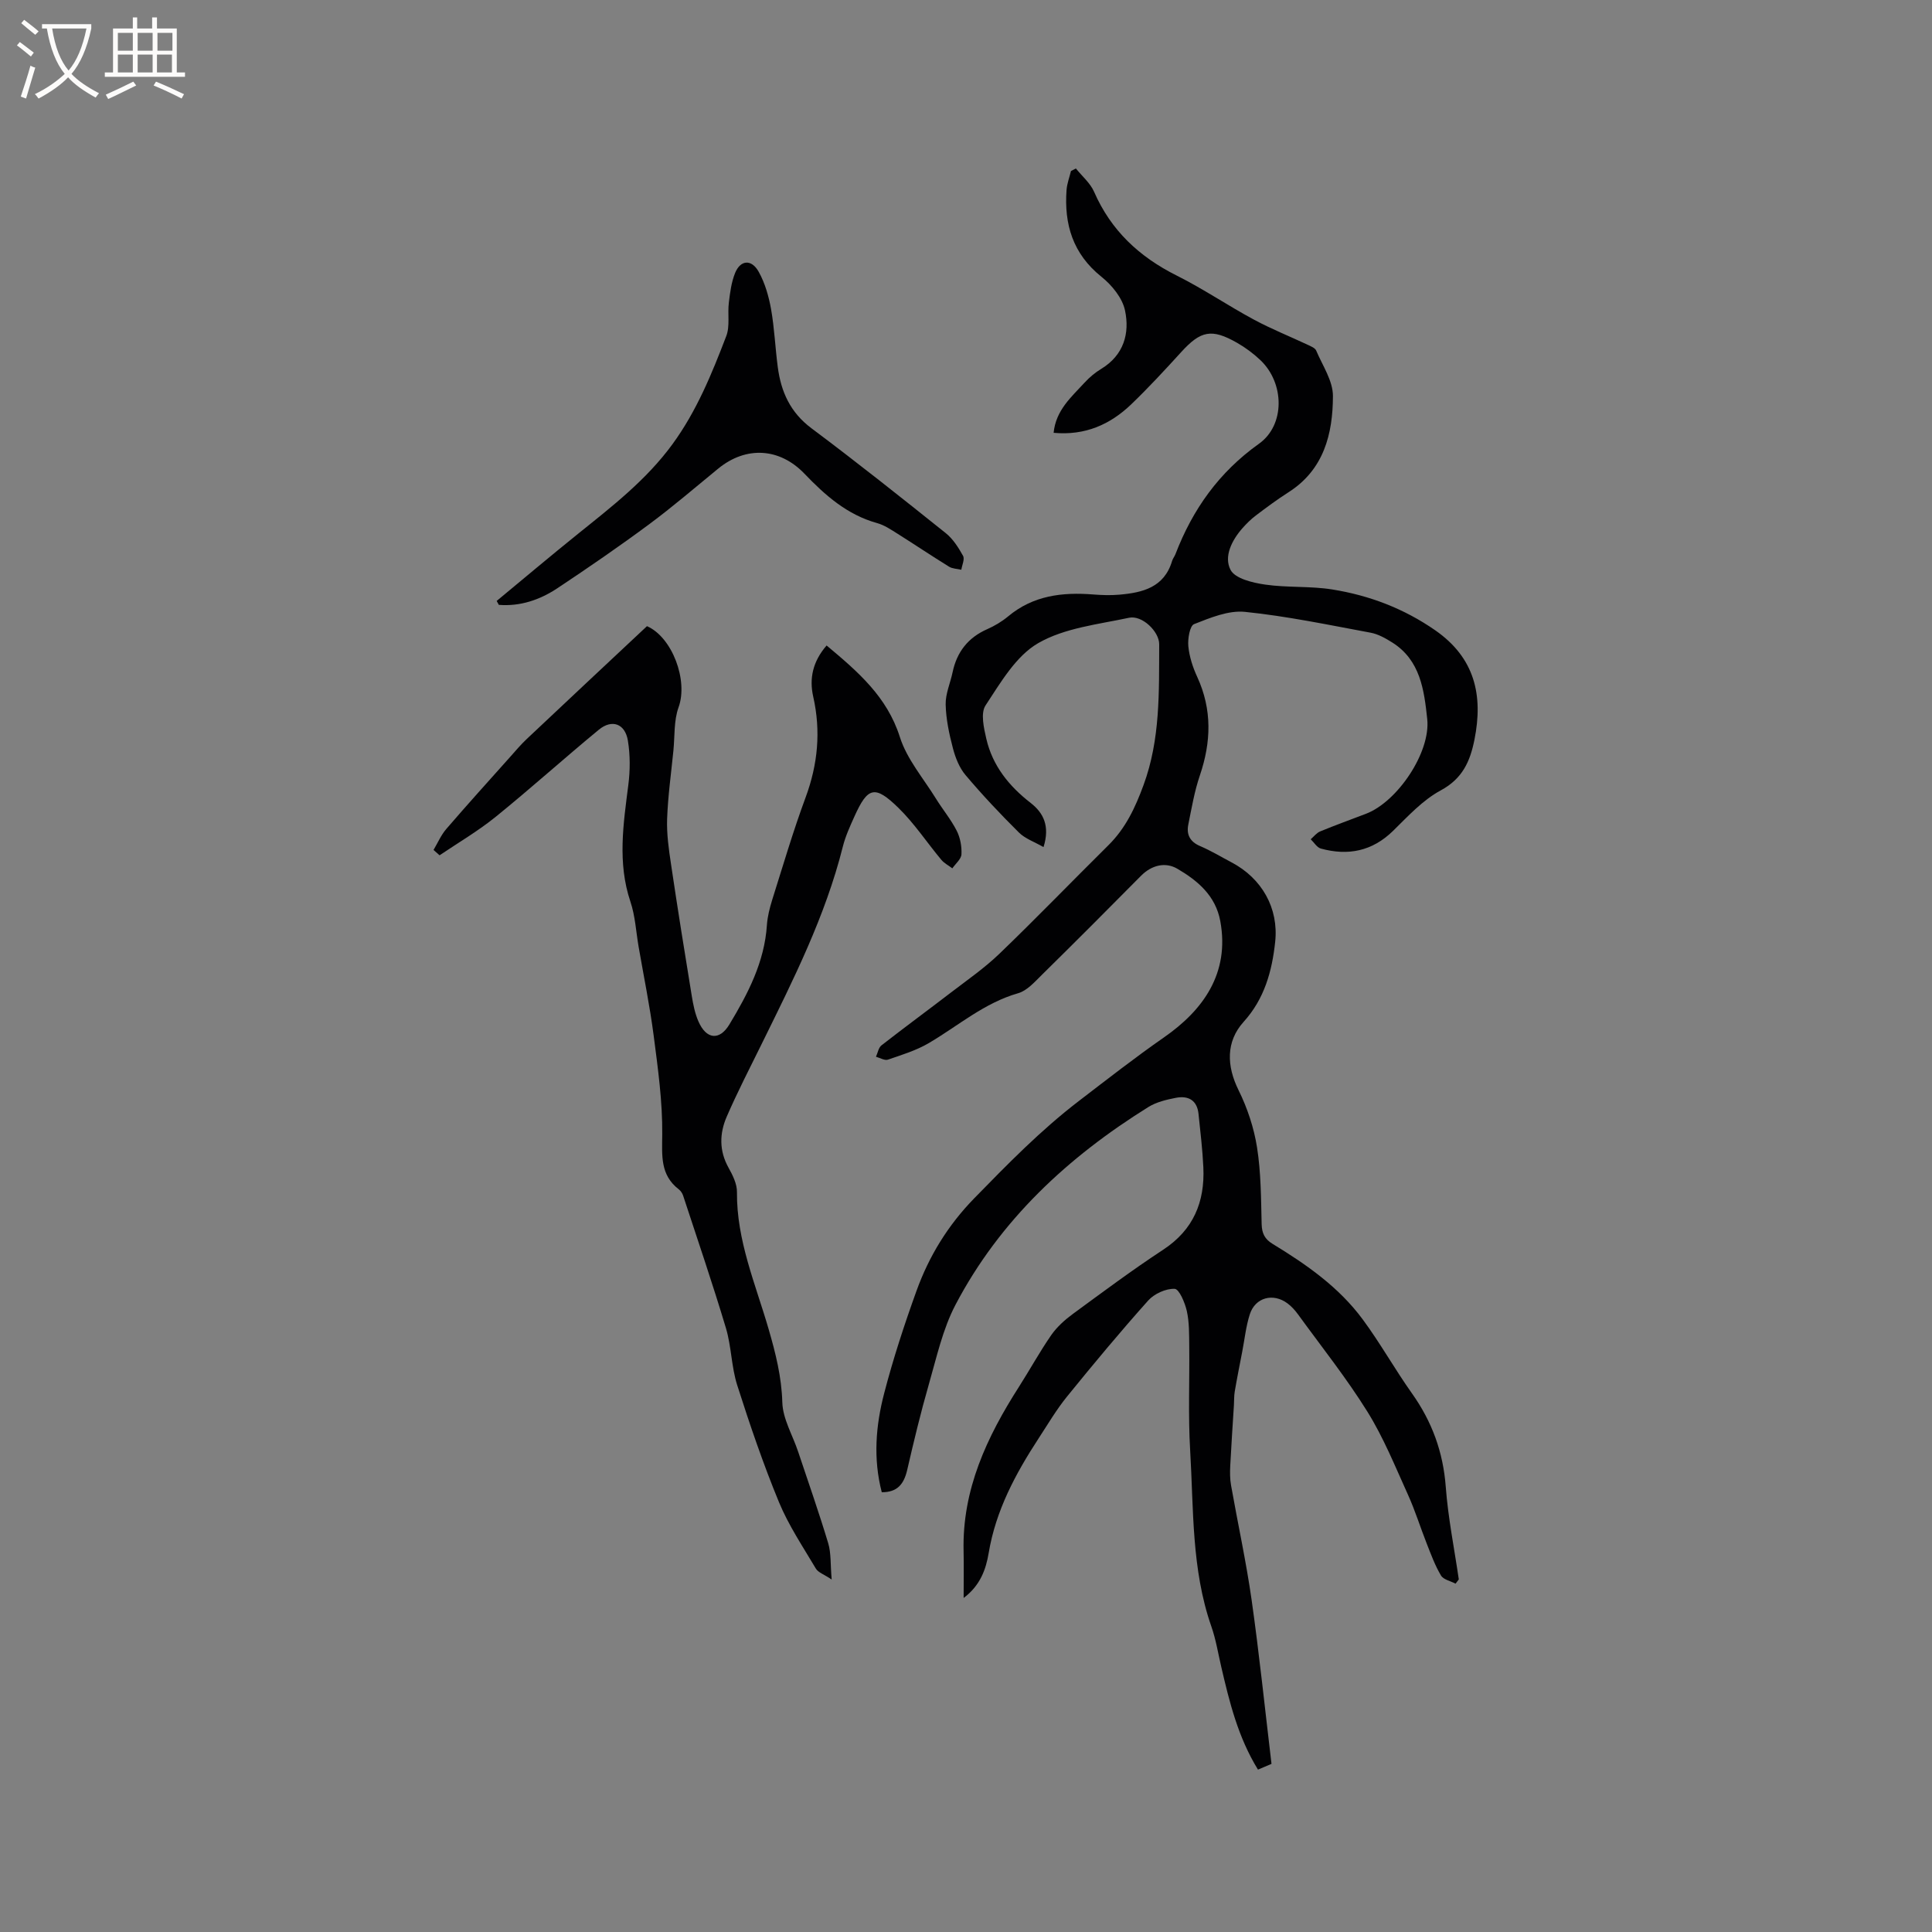 <svg enable-background="new 0 0 400 400" viewBox="0 0 400 400" xmlns="http://www.w3.org/2000/svg"><rect x="0" y="0" width="400" height="400" fill="#808080" stroke="none"/><g fill="#010103"><path d="m182.56 308.95c-1.81-6.98-1.24-13.83.5-20.49 1.86-7.15 4.17-14.21 6.68-21.17 2.6-7.22 6.52-13.62 12-19.23 6.89-7.06 13.72-14.05 21.6-20.09 5.86-4.49 11.64-9.01 17.72-13.24 7.96-5.55 13.58-13.17 11.59-24.01-.97-5.3-4.72-8.42-8.9-10.86-2.45-1.43-5.3-.78-7.52 1.47-6.79 6.86-13.6 13.69-20.48 20.46-1.5 1.47-3.09 3.32-4.97 3.85-7.02 2.01-12.4 6.75-18.48 10.32-2.6 1.53-5.59 2.44-8.47 3.43-.67.23-1.64-.38-2.47-.6.37-.8.52-1.88 1.14-2.36 4.74-3.7 9.59-7.26 14.36-10.92 3.42-2.62 7-5.1 10.08-8.07 7.64-7.35 15-14.98 22.54-22.44 3.56-3.52 5.55-7.76 7.27-12.44 3.51-9.53 3.2-19.34 3.25-29.17.01-2.62-3.52-6.07-6.24-5.49-6.4 1.37-13.35 2.1-18.82 5.26-4.61 2.66-7.78 8.17-10.89 12.88-1.06 1.6-.36 4.68.16 6.93 1.29 5.57 4.69 9.79 9.18 13.27 2.66 2.07 4.02 4.8 2.66 9.14-1.9-1.09-3.81-1.74-5.1-3.02-3.84-3.81-7.55-7.75-11.04-11.88-1.29-1.52-2.11-3.61-2.62-5.57-.78-2.96-1.43-6.02-1.5-9.06-.05-2.2.96-4.42 1.43-6.65.88-4.21 3.2-7.19 7.18-8.94 1.54-.68 3.04-1.58 4.33-2.65 5.18-4.33 11.22-5.04 17.63-4.53 1.79.14 3.62.2 5.4.04 4.82-.42 9.28-1.5 10.91-6.98.15-.5.51-.93.7-1.42 3.56-9.28 9.03-16.97 17.29-22.85 5.45-3.88 5.29-12.56.31-17.29-1.44-1.37-3.09-2.6-4.82-3.59-5.3-3.03-7.56-2.53-11.61 1.92-3.35 3.68-6.74 7.35-10.33 10.8-4.36 4.18-9.54 6.5-16.07 5.9.47-4.72 3.7-7.43 6.43-10.41.99-1.08 2.17-2.07 3.43-2.83 4.67-2.84 5.93-7.36 4.92-12.1-.54-2.58-2.72-5.24-4.87-6.96-5.92-4.74-7.76-10.85-7.23-18 .1-1.32.6-2.6.91-3.9.34-.18.68-.36 1.02-.53 1.28 1.6 2.98 3.02 3.77 4.83 3.5 8.02 9.36 13.47 17.1 17.34 5.48 2.74 10.58 6.21 15.98 9.12 3.62 1.95 7.46 3.48 11.18 5.23.63.3 1.49.64 1.72 1.18 1.31 3.1 3.48 6.27 3.47 9.42-.02 7.83-1.87 15.26-9.22 19.93-2.32 1.48-4.54 3.13-6.73 4.79-1.01.76-1.93 1.67-2.77 2.62-2.22 2.51-3.92 5.9-2.47 8.66.95 1.8 4.58 2.66 7.14 3.03 4.59.67 9.33.28 13.9 1.01 7.69 1.23 14.85 3.95 21.35 8.47 8.18 5.7 9.94 13.43 8.1 22.63-.9 4.5-2.47 8.07-6.98 10.5-3.73 2.01-6.79 5.36-9.88 8.39-4.32 4.22-9.32 5.19-14.93 3.66-.82-.22-1.41-1.26-2.11-1.93.65-.56 1.21-1.32 1.97-1.63 3.13-1.29 6.32-2.44 9.48-3.65 6.49-2.48 13.42-12.71 12.67-19.64-.64-5.95-1.41-12.15-7.24-15.82-1.38-.87-2.92-1.74-4.49-2.03-8.64-1.6-17.28-3.42-26-4.31-3.42-.35-7.18 1.22-10.54 2.54-.89.35-1.33 3.04-1.19 4.57.21 2.16.92 4.36 1.84 6.35 3.11 6.76 2.9 13.48.55 20.4-1.12 3.28-1.7 6.74-2.39 10.15-.43 2.1.34 3.6 2.48 4.5 2.23.95 4.33 2.23 6.48 3.36 6.26 3.3 9.78 9.47 9.02 16.47-.65 6.06-2.22 11.78-6.52 16.53-3.72 4.12-3.53 9.17-1.06 14.16 1.83 3.7 3.19 7.8 3.83 11.87.82 5.21.82 10.56.95 15.86.05 1.93.65 3.11 2.28 4.1 7 4.26 13.72 8.95 18.64 15.62 3.64 4.92 6.64 10.31 10.19 15.31 4.16 5.85 6.47 12.16 7.01 19.37.48 6.42 1.77 12.77 2.7 19.16-.22.29-.45.59-.67.88-1.03-.55-2.51-.83-3.02-1.69-1.23-2.06-2.07-4.37-2.96-6.63-1.32-3.34-2.38-6.79-3.86-10.06-2.64-5.82-5.05-11.82-8.41-17.22-4.35-6.99-9.51-13.46-14.36-20.14-.62-.85-1.35-1.67-2.19-2.29-2.97-2.22-6.68-1.23-7.8 2.26-.8 2.49-1.07 5.15-1.57 7.74-.53 2.75-1.08 5.49-1.55 8.25-.16.92-.11 1.88-.17 2.82-.26 4.18-.55 8.36-.76 12.54-.07 1.36-.07 2.75.17 4.08 1.4 7.92 3.13 15.8 4.26 23.75 1.58 11.17 2.74 22.4 4.11 33.9-.9.38-1.8.76-2.8 1.19-4.13-6.71-5.91-13.99-7.61-21.31-.65-2.78-1.1-5.64-2.04-8.32-4.14-11.84-3.66-24.23-4.39-36.46-.43-7.18-.11-14.39-.19-21.59-.03-2.43.02-4.92-.5-7.26-.39-1.73-1.58-4.56-2.52-4.6-1.81-.08-4.21 1.01-5.47 2.41-5.79 6.47-11.35 13.16-16.82 19.9-2.19 2.7-3.98 5.75-5.89 8.67-4.77 7.31-8.85 14.9-10.32 23.69-.57 3.4-1.74 6.75-5.19 9.33 0-3.51.06-6.62-.01-9.72-.3-12.73 4.82-23.61 11.46-33.99 2.27-3.55 4.3-7.27 6.7-10.73 1.18-1.69 2.82-3.16 4.5-4.39 6.15-4.51 12.28-9.08 18.65-13.26 6.28-4.12 8.66-9.91 8.33-17.07-.17-3.7-.62-7.38-1-11.06-.29-2.85-2.14-3.82-4.68-3.33-1.95.38-4.03.87-5.69 1.9-16.65 10.36-30.72 23.39-39.93 40.92-2.67 5.08-3.93 10.94-5.54 16.52-1.69 5.87-3.12 11.83-4.49 17.78-.69 2.88-2.04 4.56-5.25 4.54z"/><path d="m171.14 133.64c6.5 5.44 12.51 10.59 15.17 18.96 1.45 4.58 4.87 8.54 7.47 12.75 1.39 2.25 3.11 4.31 4.3 6.65.73 1.44 1.06 3.25.98 4.87-.05 1-1.22 1.94-1.89 2.91-.77-.59-1.69-1.05-2.29-1.78-2.98-3.57-5.57-7.52-8.88-10.75-4.89-4.77-6.35-4.32-9.11 1.81-.91 2.02-1.85 4.08-2.39 6.22-3.61 14.4-10.24 27.53-16.74 40.73-2.48 5.03-5.06 10.03-7.29 15.16-1.51 3.47-1.61 7.07.37 10.6.86 1.54 1.76 3.36 1.74 5.04-.09 10 3.84 19.03 6.55 28.35 1.45 4.99 2.69 9.89 2.84 15.19.1 3.42 2.14 6.79 3.27 10.19 2.11 6.31 4.31 12.59 6.23 18.96.62 2.06.44 4.35.72 7.52-1.6-1.07-2.79-1.45-3.27-2.25-2.68-4.52-5.66-8.96-7.65-13.78-3.26-7.91-6.04-16.05-8.64-24.21-1.21-3.79-1.19-7.97-2.33-11.8-2.76-9.2-5.86-18.29-8.86-27.42-.16-.48-.48-.99-.88-1.3-3.89-2.99-3.49-6.95-3.45-11.35.07-6.82-.89-13.67-1.77-20.47-.8-6.17-2.06-12.28-3.12-18.41-.54-3.13-.7-6.38-1.7-9.35-2.71-8.07-1.46-16.08-.43-24.18.38-3 .4-6.16-.09-9.14-.57-3.54-3.3-4.53-6.03-2.27-7.19 5.92-14.11 12.17-21.35 18.03-3.63 2.94-7.72 5.33-11.61 7.96-.42-.37-.83-.74-1.25-1.11.87-1.46 1.55-3.08 2.65-4.35 4.34-5.04 8.8-9.97 13.23-14.93 1.12-1.26 2.21-2.56 3.44-3.71 8.24-7.77 16.5-15.5 24.87-23.34 5.23 2.29 8.56 11.23 6.54 16.8-1 2.76-.77 5.97-1.07 8.98-.47 4.7-1.13 9.4-1.3 14.12-.11 3.12.34 6.29.81 9.4 1.35 9.11 2.81 18.21 4.3 27.3.29 1.76.65 3.57 1.36 5.2 1.61 3.75 4.36 4.09 6.43.65 3.83-6.35 7.26-12.91 7.76-20.57.12-1.77.58-3.55 1.11-5.26 2.23-7.07 4.32-14.19 6.89-21.13 2.55-6.88 3.2-13.74 1.59-20.89-.86-3.79-.08-7.31 2.77-10.6z"/><path d="m102.83 124.42c5.62-4.65 11.19-9.35 16.87-13.92 7.02-5.65 14.13-11.14 19.53-18.54 5.01-6.86 8.15-14.59 11.14-22.39.79-2.07.24-4.62.53-6.92.25-2.07.52-4.21 1.29-6.12 1.11-2.73 3.4-2.93 4.89-.26 1.3 2.33 2.08 5.07 2.56 7.73.7 3.96.86 8.01 1.39 12 .67 5.1 2.58 9.38 6.96 12.66 9.42 7.04 18.63 14.37 27.82 21.72 1.5 1.2 2.63 2.99 3.58 4.7.38.69-.21 1.91-.36 2.88-.85-.2-1.83-.2-2.53-.63-3.61-2.23-7.12-4.59-10.71-6.85-1.34-.84-2.71-1.77-4.2-2.18-6.2-1.72-10.76-5.76-15.04-10.23-5.13-5.35-12.07-5.77-17.84-1.06-4.76 3.89-9.43 7.92-14.36 11.57-6.18 4.58-12.53 8.94-18.94 13.2-3.63 2.41-7.69 3.8-12.13 3.45-.17-.28-.31-.55-.45-.81z"/></g><path d="m6.4 11.7c-1-.8-1.9-1.6-2.9-2.3l.6-.7c.9.7 1.9 1.4 2.9 2.2zm-2.1 8.3c.7-2.1 1.4-4.2 2-6.4.2.1.6.3 1 .4-.7 2.3-1.3 4.4-1.9 6.4zm3-12.8c-1.1-.9-2.1-1.7-2.9-2.4l.6-.7c1 .8 2 1.5 3 2.4zm1.4-1.3v-.9h10.2v.9c-.9 4.2-2.3 7.3-4.1 9.4 1.3 1.4 3.2 2.7 5.7 4-.2.2-.4.5-.7.9-2.5-1.4-4.4-2.7-5.7-4.2-1.4 1.5-3.5 3-6.1 4.4 0 0 0 0-.1-.1-.3-.4-.5-.7-.7-.8 2.7-1.3 4.7-2.8 6.2-4.2-1.8-2.2-3-5.3-3.7-9.4zm9.2 0h-7.1c.6 3.8 1.7 6.7 3.4 8.7 1.7-2 2.9-4.8 3.7-8.7z" fill="#fcfbfa"/><path d="m31.6 3.6h.9v2.3h4.1v9.1h1.7v.9h-16.6v-.9h1.7v-9.1h4.1v-2.3h.9v2.3h3.1v-2.3zm-4 13.3.6.8c-1.9.9-3.8 1.9-5.8 2.8-.2-.3-.3-.6-.5-.9 2-.9 3.9-1.8 5.7-2.7zm-3.2-10.1v3.7h3.1v-3.7zm0 4.5v3.7h3.1v-3.7zm4.1-4.5v3.7h3.1v-3.7zm0 4.5v3.7h3.1v-3.7zm9.1 9.1c-2.1-1.1-4.1-2-5.8-2.7l.5-.8c2.2.9 4.1 1.8 5.8 2.6zm-1.9-13.6h-3.1v3.7h3.1zm-3.2 4.5v3.7h3.1v-3.7z" fill="#fcfbfa"/></svg>